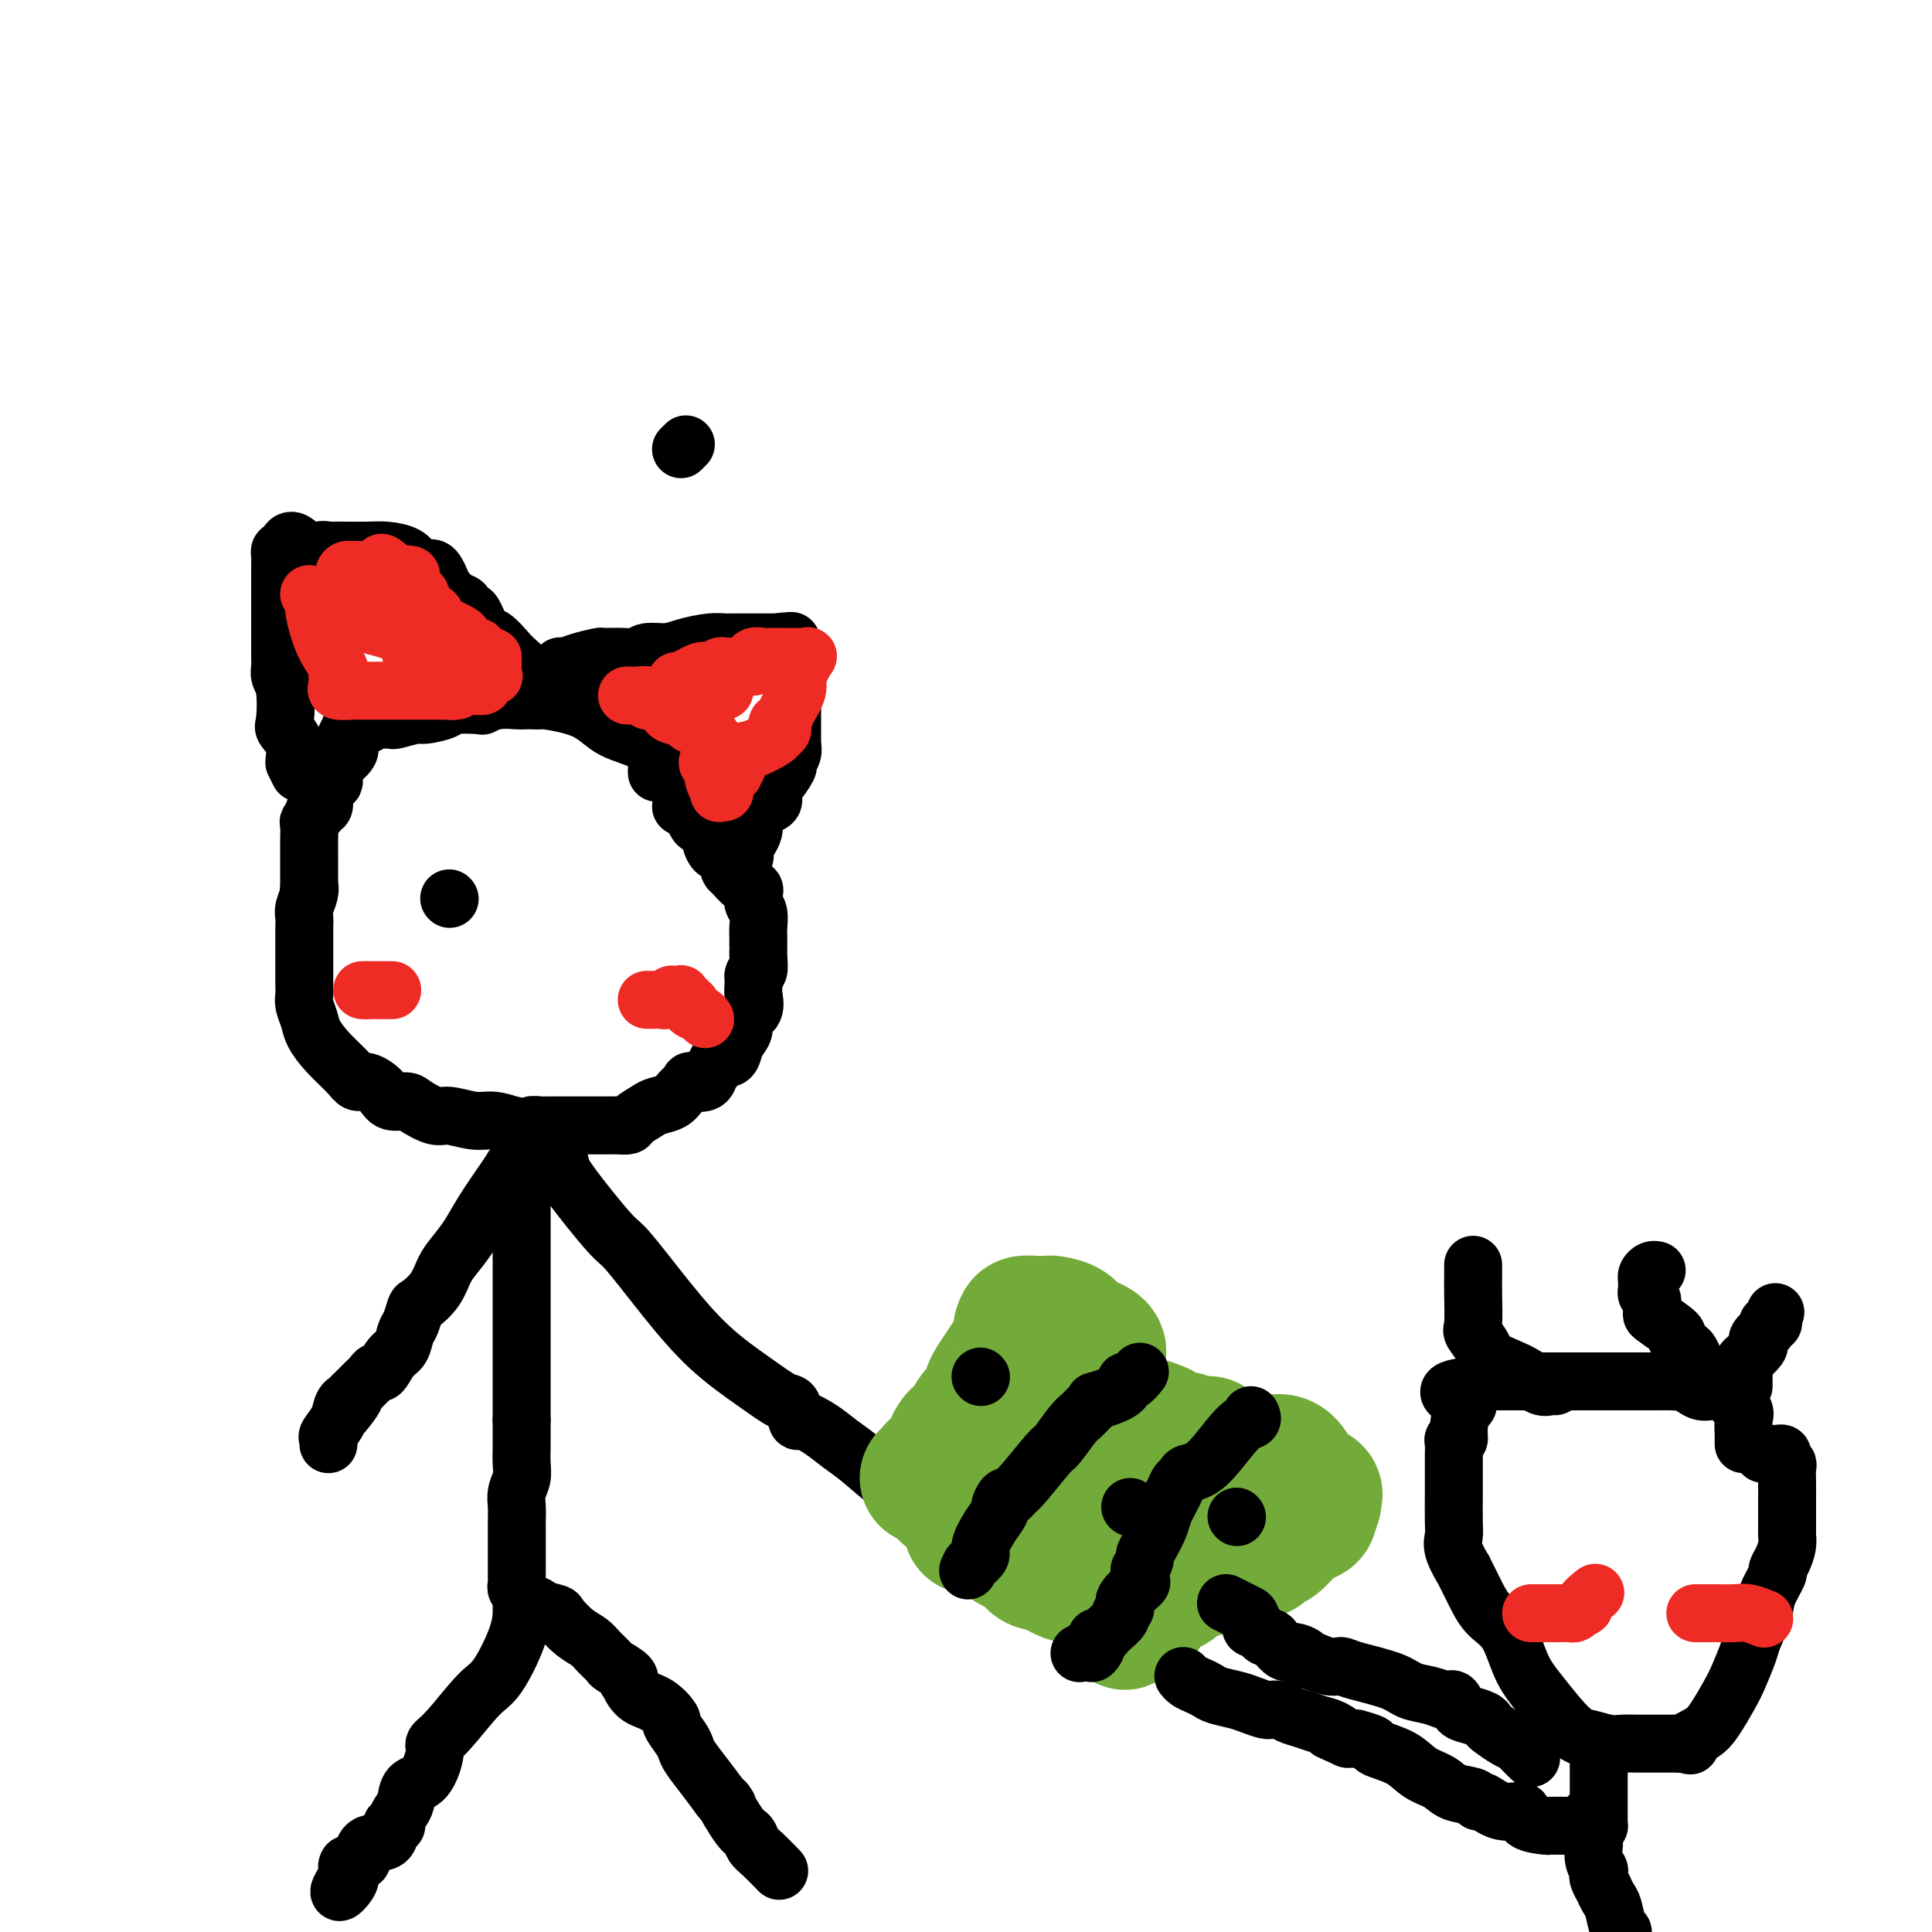 <svg viewBox='0 0 400 400' version='1.1' xmlns='http://www.w3.org/2000/svg' xmlns:xlink='http://www.w3.org/1999/xlink'><g fill='none' stroke='#000000' stroke-width='12' stroke-linecap='round' stroke-linejoin='round'><path d='M136,160c-0.012,-0.414 -0.025,-0.828 0,-1c0.025,-0.172 0.086,-0.102 0,-1c-0.086,-0.898 -0.319,-2.762 -2,-4c-1.681,-1.238 -4.811,-1.848 -7,-3c-2.189,-1.152 -3.437,-2.845 -6,-4c-2.563,-1.155 -6.442,-1.773 -8,-2c-1.558,-0.227 -0.793,-0.062 -1,0c-0.207,0.062 -1.384,0.020 -2,0c-0.616,-0.020 -0.672,-0.019 -1,0c-0.328,0.019 -0.929,0.057 -2,0c-1.071,-0.057 -2.613,-0.209 -4,0c-1.387,0.209 -2.620,0.778 -3,1c-0.380,0.222 0.095,0.097 -1,0c-1.095,-0.097 -3.758,-0.166 -5,0c-1.242,0.166 -1.063,0.566 -2,1c-0.937,0.434 -2.990,0.901 -4,1c-1.010,0.099 -0.977,-0.170 -2,0c-1.023,0.170 -3.103,0.780 -4,1c-0.897,0.220 -0.612,0.049 -1,0c-0.388,-0.049 -1.451,0.025 -2,0c-0.549,-0.025 -0.586,-0.150 -1,0c-0.414,0.150 -1.207,0.575 -2,1'/><path d='M76,150c-6.059,0.966 -2.707,0.881 -2,1c0.707,0.119 -1.233,0.441 -2,1c-0.767,0.559 -0.363,1.355 0,2c0.363,0.645 0.683,1.137 0,2c-0.683,0.863 -2.369,2.095 -3,3c-0.631,0.905 -0.208,1.484 0,2c0.208,0.516 0.200,0.969 0,1c-0.200,0.031 -0.594,-0.361 -1,0c-0.406,0.361 -0.826,1.474 -1,2c-0.174,0.526 -0.103,0.466 0,1c0.103,0.534 0.239,1.663 0,2c-0.239,0.337 -0.852,-0.116 -1,0c-0.148,0.116 0.171,0.803 0,1c-0.171,0.197 -0.830,-0.095 -1,0c-0.170,0.095 0.151,0.578 0,1c-0.151,0.422 -0.772,0.782 -1,1c-0.228,0.218 -0.061,0.293 0,1c0.061,0.707 0.016,2.045 0,3c-0.016,0.955 -0.004,1.527 0,2c0.004,0.473 0.001,0.849 0,2c-0.001,1.151 -0.000,3.079 0,4c0.000,0.921 0.000,0.835 0,1c-0.000,0.165 -0.000,0.583 0,1'/><path d='M64,184c-0.171,2.302 -0.098,0.557 0,0c0.098,-0.557 0.223,0.075 0,1c-0.223,0.925 -0.792,2.145 -1,3c-0.208,0.855 -0.056,1.346 0,2c0.056,0.654 0.015,1.469 0,2c-0.015,0.531 -0.004,0.776 0,1c0.004,0.224 0.001,0.427 0,1c-0.001,0.573 -0.000,1.516 0,2c0.000,0.484 0.000,0.510 0,1c-0.000,0.490 -0.000,1.444 0,2c0.000,0.556 0.000,0.716 0,1c-0.000,0.284 -0.001,0.694 0,1c0.001,0.306 0.004,0.508 0,1c-0.004,0.492 -0.013,1.275 0,2c0.013,0.725 0.050,1.393 0,2c-0.050,0.607 -0.186,1.153 0,2c0.186,0.847 0.693,1.997 1,3c0.307,1.003 0.413,1.861 1,3c0.587,1.139 1.656,2.559 3,4c1.344,1.441 2.964,2.901 4,4c1.036,1.099 1.489,1.835 2,2c0.511,0.165 1.079,-0.241 2,0c0.921,0.241 2.193,1.130 3,2c0.807,0.870 1.148,1.720 2,2c0.852,0.280 2.216,-0.012 3,0c0.784,0.012 0.989,0.328 2,1c1.011,0.672 2.829,1.699 4,2c1.171,0.301 1.695,-0.126 3,0c1.305,0.126 3.390,0.803 5,1c1.610,0.197 2.746,-0.087 4,0c1.254,0.087 2.627,0.543 4,1'/><path d='M106,233c4.665,0.774 3.826,0.207 4,0c0.174,-0.207 1.359,-0.056 2,0c0.641,0.056 0.738,0.015 1,0c0.262,-0.015 0.691,-0.004 1,0c0.309,0.004 0.499,0.001 1,0c0.501,-0.001 1.313,-0.000 2,0c0.687,0.000 1.249,0.001 2,0c0.751,-0.001 1.691,-0.002 3,0c1.309,0.002 2.988,0.008 4,0c1.012,-0.008 1.358,-0.030 2,0c0.642,0.030 1.579,0.111 2,0c0.421,-0.111 0.325,-0.413 1,-1c0.675,-0.587 2.123,-1.457 3,-2c0.877,-0.543 1.185,-0.759 2,-1c0.815,-0.241 2.138,-0.508 3,-1c0.862,-0.492 1.263,-1.211 2,-2c0.737,-0.789 1.808,-1.649 2,-2c0.192,-0.351 -0.497,-0.193 0,0c0.497,0.193 2.178,0.421 3,0c0.822,-0.421 0.784,-1.492 1,-2c0.216,-0.508 0.688,-0.454 1,-1c0.312,-0.546 0.466,-1.693 1,-2c0.534,-0.307 1.447,0.227 2,0c0.553,-0.227 0.744,-1.215 1,-2c0.256,-0.785 0.576,-1.369 1,-2c0.424,-0.631 0.951,-1.310 1,-2c0.049,-0.690 -0.379,-1.392 0,-2c0.379,-0.608 1.566,-1.122 2,-2c0.434,-0.878 0.117,-2.121 0,-3c-0.117,-0.879 -0.033,-1.394 0,-2c0.033,-0.606 0.017,-1.303 0,-2'/><path d='M156,202c0.227,-1.141 0.793,-0.494 1,-1c0.207,-0.506 0.055,-2.165 0,-3c-0.055,-0.835 -0.014,-0.846 0,-1c0.014,-0.154 0.000,-0.450 0,-1c-0.000,-0.550 0.014,-1.355 0,-2c-0.014,-0.645 -0.055,-1.129 0,-2c0.055,-0.871 0.205,-2.130 0,-3c-0.205,-0.870 -0.765,-1.350 -1,-2c-0.235,-0.650 -0.144,-1.470 0,-2c0.144,-0.530 0.340,-0.771 0,-1c-0.340,-0.229 -1.218,-0.447 -2,-1c-0.782,-0.553 -1.470,-1.441 -2,-2c-0.530,-0.559 -0.903,-0.787 -1,-1c-0.097,-0.213 0.081,-0.410 0,-1c-0.081,-0.590 -0.421,-1.573 -1,-2c-0.579,-0.427 -1.397,-0.297 -2,-1c-0.603,-0.703 -0.991,-2.238 -1,-3c-0.009,-0.762 0.362,-0.750 0,-1c-0.362,-0.250 -1.456,-0.760 -2,-1c-0.544,-0.240 -0.538,-0.209 -1,-1c-0.462,-0.791 -1.394,-2.405 -2,-3c-0.606,-0.595 -0.888,-0.170 -1,0c-0.112,0.170 -0.056,0.085 0,0'/><path d='M108,241c0.000,1.413 0.000,2.825 0,4c0.000,1.175 0.000,2.112 0,3c-0.000,0.888 0.000,1.728 0,2c0.000,0.272 0.000,-0.025 0,0c0.000,0.025 0.000,0.372 0,1c0.000,0.628 0.000,1.536 0,2c0.000,0.464 0.000,0.483 0,2c0.000,1.517 0.000,4.533 0,6c0.000,1.467 0.000,1.386 0,2c0.000,0.614 0.000,1.923 0,3c0.000,1.077 0.000,1.922 0,3c0.000,1.078 0.000,2.389 0,3c-0.000,0.611 -0.000,0.521 0,1c0.000,0.479 0.000,1.526 0,2c0.000,0.474 0.000,0.373 0,1c0.000,0.627 0.000,1.980 0,3c0.000,1.020 0.000,1.707 0,2c0.000,0.293 0.000,0.192 0,2c0.000,1.808 0.000,5.525 0,7c0.000,1.475 0.000,0.707 0,1c0.000,0.293 0.000,1.646 0,3'/><path d='M108,294c-0.000,8.622 -0.000,3.678 0,2c0.000,-1.678 0.001,-0.091 0,1c-0.001,1.091 -0.004,1.685 0,2c0.004,0.315 0.015,0.352 0,1c-0.015,0.648 -0.057,1.907 0,3c0.057,1.093 0.211,2.021 0,3c-0.211,0.979 -0.789,2.008 -1,3c-0.211,0.992 -0.057,1.946 0,3c0.057,1.054 0.015,2.208 0,3c-0.015,0.792 -0.004,1.220 0,2c0.004,0.780 0.001,1.911 0,3c-0.001,1.089 0.000,2.137 0,3c-0.000,0.863 -0.001,1.541 0,2c0.001,0.459 0.004,0.700 0,1c-0.004,0.300 -0.016,0.658 0,1c0.016,0.342 0.060,0.669 0,1c-0.060,0.331 -0.222,0.666 0,1c0.222,0.334 0.829,0.667 1,1c0.171,0.333 -0.094,0.667 0,1c0.094,0.333 0.547,0.667 1,1'/><path d='M109,332c0.307,6.120 0.574,2.420 1,1c0.426,-1.420 1.010,-0.560 2,0c0.990,0.560 2.386,0.821 3,1c0.614,0.179 0.445,0.275 1,1c0.555,0.725 1.834,2.077 3,3c1.166,0.923 2.219,1.416 3,2c0.781,0.584 1.292,1.257 2,2c0.708,0.743 1.614,1.555 2,2c0.386,0.445 0.251,0.522 1,1c0.749,0.478 2.381,1.359 3,2c0.619,0.641 0.227,1.044 0,1c-0.227,-0.044 -0.287,-0.536 0,0c0.287,0.536 0.921,2.101 2,3c1.079,0.899 2.604,1.133 4,2c1.396,0.867 2.663,2.366 3,3c0.337,0.634 -0.255,0.402 0,1c0.255,0.598 1.355,2.025 2,3c0.645,0.975 0.833,1.499 1,2c0.167,0.501 0.314,0.981 1,2c0.686,1.019 1.910,2.577 3,4c1.090,1.423 2.045,2.712 3,4'/><path d='M149,372c3.013,3.816 1.047,0.855 1,1c-0.047,0.145 1.827,3.395 3,5c1.173,1.605 1.646,1.565 2,2c0.354,0.435 0.590,1.343 1,2c0.410,0.657 0.995,1.061 2,2c1.005,0.939 2.430,2.411 3,3c0.570,0.589 0.285,0.294 0,0'/><path d='M108,332c-0.004,0.401 -0.007,0.802 0,1c0.007,0.198 0.025,0.192 0,1c-0.025,0.808 -0.091,2.430 -1,5c-0.909,2.570 -2.659,6.089 -4,8c-1.341,1.911 -2.273,2.214 -4,4c-1.727,1.786 -4.249,5.054 -6,7c-1.751,1.946 -2.731,2.570 -3,3c-0.269,0.430 0.174,0.667 0,2c-0.174,1.333 -0.965,3.761 -2,5c-1.035,1.239 -2.315,1.289 -3,2c-0.685,0.711 -0.776,2.082 -1,3c-0.224,0.918 -0.582,1.381 -1,2c-0.418,0.619 -0.897,1.392 -1,2c-0.103,0.608 0.169,1.050 0,1c-0.169,-0.050 -0.780,-0.592 -1,0c-0.220,0.592 -0.049,2.319 -1,3c-0.951,0.681 -3.026,0.315 -4,1c-0.974,0.685 -0.849,2.421 -1,3c-0.151,0.579 -0.579,0.002 -1,0c-0.421,-0.002 -0.835,0.571 -1,1c-0.165,0.429 -0.083,0.715 0,1'/><path d='M73,387c-4.868,7.033 -2.037,4.617 -1,3c1.037,-1.617 0.279,-2.435 0,-3c-0.279,-0.565 -0.080,-0.876 0,-1c0.080,-0.124 0.040,-0.062 0,0'/><path d='M116,241c0.011,0.617 0.022,1.233 2,4c1.978,2.767 5.924,7.684 8,10c2.076,2.316 2.282,2.029 4,4c1.718,1.971 4.946,6.199 8,10c3.054,3.801 5.932,7.174 9,10c3.068,2.826 6.325,5.106 9,7c2.675,1.894 4.767,3.402 6,4c1.233,0.598 1.607,0.285 2,1c0.393,0.715 0.805,2.457 1,3c0.195,0.543 0.174,-0.114 1,0c0.826,0.114 2.498,0.997 4,2c1.502,1.003 2.833,2.125 4,3c1.167,0.875 2.168,1.503 4,3c1.832,1.497 4.493,3.865 6,5c1.507,1.135 1.859,1.039 2,1c0.141,-0.039 0.070,-0.019 0,0'/><path d='M113,241c-0.479,-0.000 -0.958,-0.001 -1,0c-0.042,0.001 0.354,0.002 0,0c-0.354,-0.002 -1.458,-0.008 -2,0c-0.542,0.008 -0.522,0.031 -1,0c-0.478,-0.031 -1.454,-0.116 -2,0c-0.546,0.116 -0.664,0.433 -1,1c-0.336,0.567 -0.891,1.386 -2,3c-1.109,1.614 -2.771,4.024 -4,6c-1.229,1.976 -2.024,3.517 -3,5c-0.976,1.483 -2.131,2.906 -3,4c-0.869,1.094 -1.451,1.858 -2,3c-0.549,1.142 -1.064,2.661 -2,4c-0.936,1.339 -2.291,2.498 -3,3c-0.709,0.502 -0.770,0.345 -1,1c-0.230,0.655 -0.629,2.120 -1,3c-0.371,0.880 -0.715,1.173 -1,2c-0.285,0.827 -0.510,2.186 -1,3c-0.490,0.814 -1.243,1.082 -2,2c-0.757,0.918 -1.516,2.487 -2,3c-0.484,0.513 -0.693,-0.031 -1,0c-0.307,0.031 -0.711,0.637 -1,1c-0.289,0.363 -0.462,0.482 -1,1c-0.538,0.518 -1.439,1.434 -2,2c-0.561,0.566 -0.780,0.783 -1,1'/><path d='M73,289c-5.195,7.650 -1.184,2.776 0,1c1.184,-1.776 -0.461,-0.455 -1,0c-0.539,0.455 0.027,0.044 0,0c-0.027,-0.044 -0.648,0.279 -1,1c-0.352,0.721 -0.434,1.840 -1,3c-0.566,1.160 -1.616,2.363 -2,3c-0.384,0.637 -0.103,0.710 0,1c0.103,0.290 0.030,0.797 0,1c-0.030,0.203 -0.015,0.101 0,0'/></g>
<g fill='none' stroke='#73AB3A' stroke-width='28' stroke-linecap='round' stroke-linejoin='round'><path d='M196,309c0.770,-0.415 1.540,-0.829 2,-1c0.460,-0.171 0.610,-0.098 1,0c0.390,0.098 1.022,0.221 2,0c0.978,-0.221 2.304,-0.784 3,-1c0.696,-0.216 0.764,-0.083 1,0c0.236,0.083 0.640,0.117 1,0c0.360,-0.117 0.676,-0.386 1,-1c0.324,-0.614 0.655,-1.574 1,-2c0.345,-0.426 0.704,-0.320 1,-1c0.296,-0.680 0.528,-2.148 1,-3c0.472,-0.852 1.183,-1.088 2,-2c0.817,-0.912 1.739,-2.500 2,-3c0.261,-0.500 -0.140,0.088 0,-1c0.140,-1.088 0.821,-3.852 1,-5c0.179,-1.148 -0.145,-0.679 0,-1c0.145,-0.321 0.757,-1.431 1,-2c0.243,-0.569 0.117,-0.596 0,-1c-0.117,-0.404 -0.224,-1.186 0,-2c0.224,-0.814 0.778,-1.661 1,-2c0.222,-0.339 0.111,-0.169 0,0'/><path d='M201,316c0.198,0.000 0.396,0.000 1,0c0.604,-0.000 1.615,-0.000 3,0c1.385,0.000 3.146,0.000 4,0c0.854,-0.000 0.802,-0.000 1,0c0.198,0.000 0.646,0.000 1,0c0.354,-0.000 0.614,-0.000 1,0c0.386,0.000 0.896,0.000 1,0c0.104,-0.000 -0.200,-0.000 1,0c1.200,0.000 3.905,0.000 5,0c1.095,-0.000 0.580,-0.000 1,0c0.420,0.000 1.773,0.001 3,0c1.227,-0.001 2.326,-0.005 3,0c0.674,0.005 0.923,0.018 1,0c0.077,-0.018 -0.018,-0.067 0,0c0.018,0.067 0.149,0.249 1,0c0.851,-0.249 2.420,-0.928 3,-1c0.580,-0.072 0.169,0.462 1,0c0.831,-0.462 2.905,-1.919 4,-3c1.095,-1.081 1.211,-1.785 2,-2c0.789,-0.215 2.251,0.057 3,0c0.749,-0.057 0.785,-0.445 1,-1c0.215,-0.555 0.607,-1.278 1,-2'/><path d='M243,307c2.261,-1.586 1.913,-1.552 2,-2c0.087,-0.448 0.610,-1.377 1,-2c0.390,-0.623 0.648,-0.941 1,-1c0.352,-0.059 0.799,0.142 1,0c0.201,-0.142 0.157,-0.626 0,-1c-0.157,-0.374 -0.427,-0.639 0,-1c0.427,-0.361 1.551,-0.817 2,-1c0.449,-0.183 0.225,-0.091 0,0'/><path d='M245,298c0.173,-0.024 0.345,-0.048 0,0c-0.345,0.048 -1.208,0.167 -2,0c-0.792,-0.167 -1.512,-0.619 -2,-1c-0.488,-0.381 -0.744,-0.690 -1,-1'/><path d='M240,296c-1.393,-0.567 -2.375,-0.986 -3,-1c-0.625,-0.014 -0.893,0.377 -1,1c-0.107,0.623 -0.052,1.477 0,2c0.052,0.523 0.101,0.713 0,1c-0.101,0.287 -0.353,0.669 -1,1c-0.647,0.331 -1.688,0.609 -2,1c-0.312,0.391 0.104,0.895 0,1c-0.104,0.105 -0.729,-0.188 -1,0c-0.271,0.188 -0.188,0.858 0,1c0.188,0.142 0.482,-0.245 0,0c-0.482,0.245 -1.741,1.123 -3,2'/><path d='M229,305c-1.812,1.935 -2.342,1.773 -3,2c-0.658,0.227 -1.444,0.844 -2,1c-0.556,0.156 -0.880,-0.150 -1,0c-0.120,0.150 -0.034,0.757 0,1c0.034,0.243 0.017,0.121 0,0'/><path d='M227,281c0.415,-0.671 0.830,-1.343 0,-2c-0.830,-0.657 -2.903,-1.300 -4,-2c-1.097,-0.700 -1.216,-1.455 -2,-2c-0.784,-0.545 -2.232,-0.878 -3,-1c-0.768,-0.122 -0.854,-0.033 -1,0c-0.146,0.033 -0.351,0.012 -1,0c-0.649,-0.012 -1.741,-0.013 -2,0c-0.259,0.013 0.315,0.042 0,0c-0.315,-0.042 -1.519,-0.155 -2,0c-0.481,0.155 -0.241,0.577 0,1'/><path d='M212,275c-1.341,0.051 -0.194,0.177 0,1c0.194,0.823 -0.564,2.343 -1,3c-0.436,0.657 -0.548,0.453 -1,1c-0.452,0.547 -1.243,1.847 -2,3c-0.757,1.153 -1.482,2.161 -2,3c-0.518,0.839 -0.831,1.509 -1,2c-0.169,0.491 -0.196,0.804 0,1c0.196,0.196 0.614,0.276 0,1c-0.614,0.724 -2.259,2.094 -3,3c-0.741,0.906 -0.579,1.350 -1,2c-0.421,0.650 -1.426,1.508 -2,2c-0.574,0.492 -0.717,0.618 -1,1c-0.283,0.382 -0.707,1.020 -1,2c-0.293,0.980 -0.457,2.301 -1,3c-0.543,0.699 -1.465,0.775 -2,1c-0.535,0.225 -0.682,0.599 -1,1c-0.318,0.401 -0.805,0.829 -1,1c-0.195,0.171 -0.097,0.086 0,0'/><path d='M261,303c0.919,-0.029 1.837,-0.057 2,0c0.163,0.057 -0.430,0.200 0,0c0.430,-0.200 1.881,-0.744 3,0c1.119,0.744 1.905,2.777 3,4c1.095,1.223 2.500,1.637 3,2c0.500,0.363 0.096,0.675 0,1c-0.096,0.325 0.115,0.664 0,1c-0.115,0.336 -0.558,0.668 -1,1'/><path d='M271,312c0.688,1.770 -0.091,1.694 -1,2c-0.909,0.306 -1.946,0.995 -3,2c-1.054,1.005 -2.125,2.326 -3,3c-0.875,0.674 -1.554,0.702 -2,1c-0.446,0.298 -0.657,0.867 -1,1c-0.343,0.133 -0.816,-0.171 -2,0c-1.184,0.171 -3.077,0.815 -4,1c-0.923,0.185 -0.876,-0.090 -1,0c-0.124,0.090 -0.418,0.546 -1,1c-0.582,0.454 -1.451,0.905 -2,1c-0.549,0.095 -0.777,-0.168 -1,0c-0.223,0.168 -0.441,0.766 -1,1c-0.559,0.234 -1.458,0.104 -2,0c-0.542,-0.104 -0.726,-0.182 -1,0c-0.274,0.182 -0.637,0.622 -1,1c-0.363,0.378 -0.727,0.693 -1,1c-0.273,0.307 -0.454,0.607 -1,1c-0.546,0.393 -1.457,0.879 -2,1c-0.543,0.121 -0.719,-0.122 -1,0c-0.281,0.122 -0.667,0.611 -1,1c-0.333,0.389 -0.611,0.679 -1,1c-0.389,0.321 -0.888,0.674 -1,1c-0.112,0.326 0.162,0.626 0,1c-0.162,0.374 -0.761,0.821 -1,1c-0.239,0.179 -0.120,0.089 0,0'/><path d='M236,334c-5.606,3.494 -2.121,1.230 -1,0c1.121,-1.230 -0.120,-1.426 -1,-2c-0.880,-0.574 -1.397,-1.527 -2,-2c-0.603,-0.473 -1.291,-0.465 -2,-1c-0.709,-0.535 -1.437,-1.611 -2,-2c-0.563,-0.389 -0.959,-0.090 -1,0c-0.041,0.090 0.273,-0.029 0,0c-0.273,0.029 -1.132,0.205 -2,0c-0.868,-0.205 -1.743,-0.791 -2,-1c-0.257,-0.209 0.104,-0.041 0,0c-0.104,0.041 -0.674,-0.045 -1,0c-0.326,0.045 -0.410,0.222 -1,0c-0.590,-0.222 -1.686,-0.842 -2,-1c-0.314,-0.158 0.155,0.145 0,0c-0.155,-0.145 -0.934,-0.738 -2,-1c-1.066,-0.262 -2.420,-0.194 -3,-1c-0.580,-0.806 -0.387,-2.486 -1,-3c-0.613,-0.514 -2.032,0.139 -3,0c-0.968,-0.139 -1.484,-1.069 -2,-2'/><path d='M208,318c-4.845,-2.896 -2.959,-2.135 -3,-2c-0.041,0.135 -2.011,-0.356 -3,-1c-0.989,-0.644 -0.997,-1.443 -1,-2c-0.003,-0.557 -0.001,-0.874 0,-1c0.001,-0.126 0.000,-0.063 0,0'/></g>
<g fill='none' stroke='#000000' stroke-width='12' stroke-linecap='round' stroke-linejoin='round'><path d='M236,284c-0.721,0.889 -1.443,1.779 -2,2c-0.557,0.221 -0.950,-0.226 -1,0c-0.050,0.226 0.243,1.125 -1,2c-1.243,0.875 -4.022,1.727 -5,2c-0.978,0.273 -0.153,-0.031 0,0c0.153,0.031 -0.365,0.399 -1,1c-0.635,0.601 -1.389,1.436 -2,2c-0.611,0.564 -1.081,0.858 -2,2c-0.919,1.142 -2.288,3.133 -3,4c-0.712,0.867 -0.768,0.609 -2,2c-1.232,1.391 -3.641,4.432 -5,6c-1.359,1.568 -1.669,1.662 -2,2c-0.331,0.338 -0.683,0.921 -1,1c-0.317,0.079 -0.601,-0.347 -1,0c-0.399,0.347 -0.915,1.468 -1,2c-0.085,0.532 0.259,0.474 0,1c-0.259,0.526 -1.121,1.636 -2,3c-0.879,1.364 -1.775,2.983 -2,4c-0.225,1.017 0.221,1.434 0,2c-0.221,0.566 -1.111,1.283 -2,2'/><path d='M201,324c-1.000,2.000 -0.500,1.000 0,0'/><path d='M259,293c0.189,0.394 0.377,0.788 0,1c-0.377,0.212 -1.320,0.242 -3,2c-1.680,1.758 -4.098,5.246 -6,7c-1.902,1.754 -3.287,1.775 -4,2c-0.713,0.225 -0.753,0.653 -1,1c-0.247,0.347 -0.699,0.614 -1,1c-0.301,0.386 -0.449,0.891 -1,2c-0.551,1.109 -1.506,2.820 -2,4c-0.494,1.180 -0.529,1.827 -1,3c-0.471,1.173 -1.380,2.873 -2,4c-0.620,1.127 -0.952,1.682 -1,2c-0.048,0.318 0.186,0.398 0,1c-0.186,0.602 -0.794,1.726 -1,2c-0.206,0.274 -0.012,-0.302 0,0c0.012,0.302 -0.159,1.482 0,2c0.159,0.518 0.647,0.375 0,1c-0.647,0.625 -2.429,2.016 -3,3c-0.571,0.984 0.068,1.559 0,2c-0.068,0.441 -0.844,0.749 -1,1c-0.156,0.251 0.309,0.446 0,1c-0.309,0.554 -1.392,1.468 -2,2c-0.608,0.532 -0.741,0.682 -1,1c-0.259,0.318 -0.646,0.805 -1,1c-0.354,0.195 -0.677,0.097 -1,0'/><path d='M227,339c-2.452,5.345 -0.083,2.708 0,2c0.083,-0.708 -2.119,0.512 -3,1c-0.881,0.488 -0.440,0.244 0,0'/><path d='M203,285c0.000,0.000 0.100,0.100 0.1,0.1'/><path d='M234,312c0.000,0.000 0.100,0.100 0.1,0.1'/><path d='M256,314c0.000,0.000 0.100,0.100 0.1,0.1'/><path d='M361,299c-0.004,-0.388 -0.008,-0.776 0,-1c0.008,-0.224 0.029,-0.283 0,-1c-0.029,-0.717 -0.108,-2.091 0,-3c0.108,-0.909 0.402,-1.352 0,-2c-0.402,-0.648 -1.502,-1.502 -2,-2c-0.498,-0.498 -0.395,-0.641 -1,-1c-0.605,-0.359 -1.918,-0.933 -3,-1c-1.082,-0.067 -1.932,0.374 -3,0c-1.068,-0.374 -2.355,-1.564 -3,-2c-0.645,-0.436 -0.647,-0.117 -1,0c-0.353,0.117 -1.058,0.031 -2,0c-0.942,-0.031 -2.120,-0.008 -3,0c-0.880,0.008 -1.463,0.002 -3,0c-1.537,-0.002 -4.029,-0.001 -5,0c-0.971,0.001 -0.422,0.000 -1,0c-0.578,-0.000 -2.282,-0.000 -3,0c-0.718,0.000 -0.448,0.000 -1,0c-0.552,-0.000 -1.926,-0.000 -3,0c-1.074,0.000 -1.848,0.000 -3,0c-1.152,-0.000 -2.681,-0.000 -4,0c-1.319,0.000 -2.426,0.000 -3,0c-0.574,-0.000 -0.615,-0.001 -1,0c-0.385,0.001 -1.114,0.003 -3,0c-1.886,-0.003 -4.928,-0.011 -6,0c-1.072,0.011 -0.173,0.041 0,0c0.173,-0.041 -0.379,-0.155 -1,0c-0.621,0.155 -1.310,0.577 -2,1'/><path d='M304,287c-7.205,0.769 -2.719,2.191 -1,3c1.719,0.809 0.671,1.003 0,2c-0.671,0.997 -0.964,2.795 -1,4c-0.036,1.205 0.187,1.816 0,2c-0.187,0.184 -0.782,-0.060 -1,0c-0.218,0.060 -0.058,0.425 0,1c0.058,0.575 0.015,1.361 0,2c-0.015,0.639 -0.004,1.129 0,2c0.004,0.871 -0.001,2.121 0,3c0.001,0.879 0.008,1.386 0,3c-0.008,1.614 -0.032,4.335 0,6c0.032,1.665 0.119,2.275 0,3c-0.119,0.725 -0.444,1.566 0,3c0.444,1.434 1.659,3.461 2,4c0.341,0.539 -0.191,-0.412 0,0c0.191,0.412 1.105,2.185 2,4c0.895,1.815 1.772,3.670 3,5c1.228,1.330 2.806,2.135 4,4c1.194,1.865 2.003,4.791 3,7c0.997,2.209 2.181,3.702 4,6c1.819,2.298 4.274,5.400 6,7c1.726,1.600 2.723,1.697 4,2c1.277,0.303 2.833,0.813 4,1c1.167,0.187 1.946,0.050 3,0c1.054,-0.050 2.383,-0.013 3,0c0.617,0.013 0.522,0.004 1,0c0.478,-0.004 1.530,-0.001 3,0c1.470,0.001 3.357,0.000 4,0c0.643,-0.000 0.041,-0.000 0,0c-0.041,0.000 0.480,0.000 1,0'/><path d='M348,361c3.640,0.555 1.240,0.443 1,0c-0.240,-0.443 1.680,-1.218 3,-2c1.320,-0.782 2.040,-1.572 3,-3c0.960,-1.428 2.159,-3.495 3,-5c0.841,-1.505 1.323,-2.449 2,-4c0.677,-1.551 1.548,-3.708 2,-5c0.452,-1.292 0.484,-1.718 1,-3c0.516,-1.282 1.514,-3.420 2,-5c0.486,-1.580 0.460,-2.601 1,-4c0.540,-1.399 1.647,-3.177 2,-4c0.353,-0.823 -0.049,-0.690 0,-1c0.049,-0.310 0.549,-1.062 1,-2c0.451,-0.938 0.853,-2.060 1,-3c0.147,-0.940 0.040,-1.696 0,-2c-0.040,-0.304 -0.011,-0.155 0,-1c0.011,-0.845 0.004,-2.685 0,-4c-0.004,-1.315 -0.005,-2.106 0,-3c0.005,-0.894 0.016,-1.889 0,-3c-0.016,-1.111 -0.060,-2.336 0,-3c0.060,-0.664 0.223,-0.766 0,-1c-0.223,-0.234 -0.833,-0.599 -1,-1c-0.167,-0.401 0.109,-0.840 0,-1c-0.109,-0.160 -0.604,-0.043 -1,0c-0.396,0.043 -0.694,0.012 -1,0c-0.306,-0.012 -0.621,-0.003 -1,0c-0.379,0.003 -0.823,0.001 -1,0c-0.177,-0.001 -0.089,-0.000 0,0'/><path d='M317,364c-0.770,-0.748 -1.541,-1.496 -2,-2c-0.459,-0.504 -0.608,-0.765 -1,-1c-0.392,-0.235 -1.029,-0.445 -2,-1c-0.971,-0.555 -2.277,-1.457 -3,-2c-0.723,-0.543 -0.862,-0.727 -1,-1c-0.138,-0.273 -0.275,-0.634 -1,-1c-0.725,-0.366 -2.038,-0.738 -3,-1c-0.962,-0.262 -1.572,-0.413 -2,-1c-0.428,-0.587 -0.674,-1.610 -1,-2c-0.326,-0.390 -0.733,-0.149 -1,0c-0.267,0.149 -0.392,0.205 -1,0c-0.608,-0.205 -1.697,-0.672 -3,-1c-1.303,-0.328 -2.821,-0.519 -4,-1c-1.179,-0.481 -2.020,-1.252 -4,-2c-1.980,-0.748 -5.100,-1.471 -7,-2c-1.900,-0.529 -2.582,-0.863 -3,-1c-0.418,-0.137 -0.574,-0.075 -1,0c-0.426,0.075 -1.122,0.164 -2,0c-0.878,-0.164 -1.939,-0.582 -3,-1'/><path d='M272,344c-4.843,-1.396 -2.449,-0.886 -2,-1c0.449,-0.114 -1.045,-0.853 -2,-1c-0.955,-0.147 -1.369,0.298 -2,0c-0.631,-0.298 -1.478,-1.338 -2,-2c-0.522,-0.662 -0.718,-0.946 -1,-1c-0.282,-0.054 -0.649,0.122 -1,0c-0.351,-0.122 -0.685,-0.544 -1,-1c-0.315,-0.456 -0.612,-0.948 -1,-1c-0.388,-0.052 -0.868,0.336 -1,0c-0.132,-0.336 0.083,-1.397 0,-2c-0.083,-0.603 -0.466,-0.749 -1,-1c-0.534,-0.251 -1.221,-0.606 -2,-1c-0.779,-0.394 -1.651,-0.827 -2,-1c-0.349,-0.173 -0.174,-0.087 0,0'/><path d='M331,364c0.000,-0.202 0.000,-0.404 0,0c-0.000,0.404 -0.000,1.414 0,2c0.000,0.586 0.000,0.749 0,1c-0.000,0.251 -0.000,0.591 0,1c0.000,0.409 0.000,0.888 0,1c-0.000,0.112 -0.000,-0.143 0,0c0.000,0.143 0.000,0.682 0,1c-0.000,0.318 -0.000,0.413 0,1c0.000,0.587 0.000,1.666 0,2c-0.000,0.334 -0.000,-0.079 0,0c0.000,0.079 0.001,0.648 0,1c-0.001,0.352 -0.003,0.487 0,1c0.003,0.513 0.011,1.406 0,2c-0.011,0.594 -0.041,0.891 0,1c0.041,0.109 0.155,0.031 0,0c-0.155,-0.031 -0.577,-0.016 -1,0'/><path d='M330,378c-0.349,2.166 -0.721,0.580 -1,0c-0.279,-0.580 -0.464,-0.156 -1,0c-0.536,0.156 -1.422,0.042 -2,0c-0.578,-0.042 -0.849,-0.013 -1,0c-0.151,0.013 -0.181,0.009 -1,0c-0.819,-0.009 -2.427,-0.025 -3,0c-0.573,0.025 -0.111,0.090 -1,0c-0.889,-0.090 -3.128,-0.335 -4,-1c-0.872,-0.665 -0.378,-1.751 -1,-2c-0.622,-0.249 -2.362,0.337 -4,0c-1.638,-0.337 -3.175,-1.599 -4,-2c-0.825,-0.401 -0.937,0.059 -1,0c-0.063,-0.059 -0.076,-0.638 -1,-1c-0.924,-0.362 -2.760,-0.506 -4,-1c-1.240,-0.494 -1.884,-1.336 -3,-2c-1.116,-0.664 -2.703,-1.148 -4,-2c-1.297,-0.852 -2.305,-2.071 -4,-3c-1.695,-0.929 -4.079,-1.570 -5,-2c-0.921,-0.430 -0.379,-0.651 -1,-1c-0.621,-0.349 -2.403,-0.825 -3,-1c-0.597,-0.175 -0.007,-0.047 0,0c0.007,0.047 -0.569,0.013 -1,0c-0.431,-0.013 -0.715,-0.007 -1,0'/><path d='M279,360c-6.155,-2.808 -3.042,-1.330 -2,-1c1.042,0.330 0.015,-0.490 -1,-1c-1.015,-0.510 -2.017,-0.711 -3,-1c-0.983,-0.289 -1.948,-0.666 -3,-1c-1.052,-0.334 -2.192,-0.625 -3,-1c-0.808,-0.375 -1.283,-0.836 -2,-1c-0.717,-0.164 -1.674,-0.033 -2,0c-0.326,0.033 -0.020,-0.033 0,0c0.020,0.033 -0.246,0.163 -1,0c-0.754,-0.163 -1.998,-0.621 -3,-1c-1.002,-0.379 -1.764,-0.679 -3,-1c-1.236,-0.321 -2.948,-0.664 -4,-1c-1.052,-0.336 -1.445,-0.665 -2,-1c-0.555,-0.335 -1.272,-0.678 -2,-1c-0.728,-0.322 -1.465,-0.625 -2,-1c-0.535,-0.375 -0.867,-0.821 -1,-1c-0.133,-0.179 -0.066,-0.089 0,0'/><path d='M329,376c0.425,0.372 0.850,0.744 1,2c0.150,1.256 0.027,3.398 0,4c-0.027,0.602 0.044,-0.334 0,0c-0.044,0.334 -0.204,1.940 0,3c0.204,1.060 0.772,1.575 1,2c0.228,0.425 0.117,0.762 0,1c-0.117,0.238 -0.239,0.379 0,1c0.239,0.621 0.837,1.721 1,2c0.163,0.279 -0.111,-0.265 0,0c0.111,0.265 0.607,1.339 1,2c0.393,0.661 0.683,0.909 1,2c0.317,1.091 0.662,3.026 1,4c0.338,0.974 0.669,0.987 1,1'/><path d='M142,92c-0.417,0.417 -0.833,0.833 -1,1c-0.167,0.167 -0.083,0.083 0,0'/><path d='M62,160c-0.427,-0.857 -0.854,-1.715 -1,-2c-0.146,-0.285 -0.011,0.002 0,0c0.011,-0.002 -0.101,-0.294 0,-1c0.101,-0.706 0.416,-1.827 0,-3c-0.416,-1.173 -1.561,-2.397 -2,-3c-0.439,-0.603 -0.170,-0.584 0,-2c0.170,-1.416 0.242,-4.267 0,-6c-0.242,-1.733 -0.797,-2.347 -1,-3c-0.203,-0.653 -0.054,-1.346 0,-2c0.054,-0.654 0.015,-1.269 0,-2c-0.015,-0.731 -0.004,-1.578 0,-2c0.004,-0.422 0.001,-0.420 0,-1c-0.001,-0.580 -0.000,-1.741 0,-2c0.000,-0.259 0.000,0.383 0,0c-0.000,-0.383 -0.000,-1.793 0,-3c0.000,-1.207 0.000,-2.211 0,-3c-0.000,-0.789 -0.000,-1.363 0,-2c0.000,-0.637 0.000,-1.336 0,-2c-0.000,-0.664 -0.001,-1.292 0,-2c0.001,-0.708 0.003,-1.496 0,-2c-0.003,-0.504 -0.011,-0.723 0,-1c0.011,-0.277 0.041,-0.613 0,-1c-0.041,-0.387 -0.155,-0.825 0,-1c0.155,-0.175 0.577,-0.088 1,0'/><path d='M59,114c0.911,-4.022 2.687,-1.078 4,0c1.313,1.078 2.163,0.289 3,0c0.837,-0.289 1.662,-0.077 2,0c0.338,0.077 0.189,0.020 1,0c0.811,-0.020 2.581,-0.003 3,0c0.419,0.003 -0.512,-0.007 0,0c0.512,0.007 2.469,0.031 4,0c1.531,-0.031 2.637,-0.117 4,0c1.363,0.117 2.985,0.438 4,1c1.015,0.562 1.424,1.365 2,2c0.576,0.635 1.319,1.101 2,1c0.681,-0.101 1.301,-0.770 2,0c0.699,0.770 1.479,2.979 2,4c0.521,1.021 0.784,0.853 1,1c0.216,0.147 0.386,0.610 1,1c0.614,0.390 1.673,0.708 2,1c0.327,0.292 -0.079,0.559 0,1c0.079,0.441 0.644,1.056 1,1c0.356,-0.056 0.503,-0.784 1,0c0.497,0.784 1.342,3.078 2,4c0.658,0.922 1.128,0.470 2,1c0.872,0.530 2.146,2.041 3,3c0.854,0.959 1.290,1.368 2,2c0.710,0.632 1.696,1.489 2,2c0.304,0.511 -0.072,0.676 0,1c0.072,0.324 0.592,0.807 1,1c0.408,0.193 0.704,0.097 1,0'/><path d='M111,141c3.518,3.375 1.811,0.313 2,-1c0.189,-1.313 2.272,-0.877 3,-1c0.728,-0.123 0.101,-0.803 0,-1c-0.101,-0.197 0.325,0.091 1,0c0.675,-0.091 1.599,-0.559 3,-1c1.401,-0.441 3.280,-0.854 4,-1c0.720,-0.146 0.282,-0.024 1,0c0.718,0.024 2.592,-0.049 4,0c1.408,0.049 2.351,0.220 3,0c0.649,-0.220 1.004,-0.829 2,-1c0.996,-0.171 2.634,0.098 4,0c1.366,-0.098 2.459,-0.562 4,-1c1.541,-0.438 3.528,-0.849 5,-1c1.472,-0.151 2.428,-0.040 3,0c0.572,0.040 0.759,0.011 1,0c0.241,-0.011 0.537,-0.003 1,0c0.463,0.003 1.094,0.001 2,0c0.906,-0.001 2.088,-0.000 3,0c0.912,0.000 1.553,0.000 2,0c0.447,-0.000 0.699,-0.000 1,0c0.301,0.000 0.650,0.000 1,0'/><path d='M161,133c5.660,-0.508 1.310,-0.279 0,0c-1.310,0.279 0.419,0.609 1,1c0.581,0.391 0.012,0.843 0,1c-0.012,0.157 0.533,0.017 1,1c0.467,0.983 0.857,3.088 1,5c0.143,1.912 0.038,3.630 0,4c-0.038,0.370 -0.010,-0.609 0,0c0.010,0.609 0.002,2.807 0,4c-0.002,1.193 0.001,1.383 0,2c-0.001,0.617 -0.004,1.661 0,2c0.004,0.339 0.017,-0.028 0,0c-0.017,0.028 -0.065,0.450 0,1c0.065,0.550 0.243,1.228 0,2c-0.243,0.772 -0.907,1.638 -1,2c-0.093,0.362 0.383,0.219 0,1c-0.383,0.781 -1.626,2.486 -2,3c-0.374,0.514 0.121,-0.161 0,0c-0.121,0.161 -0.859,1.160 -1,2c-0.141,0.840 0.316,1.521 0,2c-0.316,0.479 -1.405,0.755 -2,1c-0.595,0.245 -0.694,0.460 -1,1c-0.306,0.540 -0.817,1.405 -1,2c-0.183,0.595 -0.039,0.919 0,1c0.039,0.081 -0.028,-0.080 0,0c0.028,0.080 0.152,0.403 0,1c-0.152,0.597 -0.579,1.468 -1,2c-0.421,0.532 -0.834,0.723 -1,1c-0.166,0.277 -0.083,0.638 0,1'/><path d='M154,176c-1.548,3.262 -0.417,1.417 0,1c0.417,-0.417 0.119,0.595 0,1c-0.119,0.405 -0.060,0.202 0,0'/><path d='M322,287c-0.263,-0.048 -0.526,-0.096 -1,0c-0.474,0.096 -1.158,0.336 -2,0c-0.842,-0.336 -1.841,-1.250 -3,-2c-1.159,-0.750 -2.479,-1.338 -4,-2c-1.521,-0.662 -3.245,-1.398 -4,-2c-0.755,-0.602 -0.542,-1.071 -1,-2c-0.458,-0.929 -1.587,-2.319 -2,-3c-0.413,-0.681 -0.111,-0.652 0,-2c0.111,-1.348 0.030,-4.073 0,-6c-0.030,-1.927 -0.008,-3.057 0,-4c0.008,-0.943 0.002,-1.698 0,-2c-0.002,-0.302 -0.001,-0.151 0,0'/><path d='M351,282c-0.378,-0.791 -0.756,-1.581 -1,-2c-0.244,-0.419 -0.352,-0.465 -1,-1c-0.648,-0.535 -1.834,-1.558 -2,-2c-0.166,-0.442 0.687,-0.304 0,-1c-0.687,-0.696 -2.915,-2.228 -4,-3c-1.085,-0.772 -1.027,-0.784 -1,-1c0.027,-0.216 0.021,-0.635 0,-1c-0.021,-0.365 -0.058,-0.675 0,-1c0.058,-0.325 0.212,-0.664 0,-1c-0.212,-0.336 -0.790,-0.667 -1,-1c-0.210,-0.333 -0.054,-0.667 0,-1c0.054,-0.333 0.004,-0.664 0,-1c-0.004,-0.336 0.038,-0.679 0,-1c-0.038,-0.321 -0.154,-0.622 0,-1c0.154,-0.378 0.580,-0.832 1,-1c0.420,-0.168 0.834,-0.048 1,0c0.166,0.048 0.083,0.024 0,0'/><path d='M361,287c0.001,-0.220 0.002,-0.439 0,-1c-0.002,-0.561 -0.007,-1.463 0,-2c0.007,-0.537 0.027,-0.707 0,-1c-0.027,-0.293 -0.099,-0.708 0,-1c0.099,-0.292 0.370,-0.460 1,-1c0.630,-0.540 1.619,-1.451 2,-2c0.381,-0.549 0.154,-0.735 0,-1c-0.154,-0.265 -0.233,-0.610 0,-1c0.233,-0.390 0.779,-0.827 1,-1c0.221,-0.173 0.115,-0.084 0,0c-0.115,0.084 -0.241,0.163 0,0c0.241,-0.163 0.848,-0.570 1,-1c0.152,-0.430 -0.151,-0.885 0,-1c0.151,-0.115 0.758,0.110 1,0c0.242,-0.110 0.121,-0.555 0,-1'/><path d='M367,273c1.000,-2.333 0.500,-1.167 0,0'/></g>
<g fill='none' stroke='#EE2B24' stroke-width='12' stroke-linecap='round' stroke-linejoin='round'><path d='M64,123c0.459,0.370 0.918,0.739 1,1c0.082,0.261 -0.213,0.412 0,2c0.213,1.588 0.933,4.611 2,7c1.067,2.389 2.479,4.143 3,5c0.521,0.857 0.149,0.816 0,1c-0.149,0.184 -0.074,0.592 0,1'/><path d='M70,140c0.932,2.581 0.261,0.534 0,0c-0.261,-0.534 -0.111,0.445 0,1c0.111,0.555 0.184,0.685 0,1c-0.184,0.315 -0.624,0.817 0,1c0.624,0.183 2.313,0.049 3,0c0.687,-0.049 0.373,-0.013 1,0c0.627,0.013 2.197,0.004 3,0c0.803,-0.004 0.841,-0.001 1,0c0.159,0.001 0.441,0.000 1,0c0.559,-0.000 1.396,-0.000 2,0c0.604,0.000 0.976,0.000 1,0c0.024,-0.000 -0.301,-0.000 1,0c1.301,0.000 4.229,0.000 6,0c1.771,-0.000 2.386,-0.000 3,0'/><path d='M92,143c3.869,-0.016 2.543,-0.057 2,0c-0.543,0.057 -0.301,0.211 0,0c0.301,-0.211 0.663,-0.788 1,-1c0.337,-0.212 0.649,-0.060 1,0c0.351,0.060 0.743,0.026 1,0c0.257,-0.026 0.381,-0.045 1,0c0.619,0.045 1.735,0.153 2,0c0.265,-0.153 -0.321,-0.569 0,-1c0.321,-0.431 1.550,-0.878 2,-1c0.450,-0.122 0.121,0.083 0,0c-0.121,-0.083 -0.035,-0.452 0,-1c0.035,-0.548 0.017,-1.274 0,-2'/><path d='M102,137c0.027,-0.702 0.095,-0.958 0,-1c-0.095,-0.042 -0.354,0.128 -1,0c-0.646,-0.128 -1.680,-0.555 -2,-1c-0.320,-0.445 0.072,-0.907 0,-1c-0.072,-0.093 -0.610,0.182 -1,0c-0.390,-0.182 -0.632,-0.822 -1,-1c-0.368,-0.178 -0.862,0.107 -1,0c-0.138,-0.107 0.078,-0.606 0,-1c-0.078,-0.394 -0.451,-0.684 -1,-1c-0.549,-0.316 -1.274,-0.658 -2,-1c-0.726,-0.342 -1.452,-0.683 -2,-1c-0.548,-0.317 -0.916,-0.610 -1,-1c-0.084,-0.390 0.117,-0.878 0,-1c-0.117,-0.122 -0.552,0.121 -1,0c-0.448,-0.121 -0.909,-0.606 -1,-1c-0.091,-0.394 0.187,-0.696 0,-1c-0.187,-0.304 -0.839,-0.610 -1,-1c-0.161,-0.390 0.169,-0.865 0,-1c-0.169,-0.135 -0.837,0.069 -1,0c-0.163,-0.069 0.178,-0.410 0,-1c-0.178,-0.590 -0.874,-1.430 -1,-2c-0.126,-0.570 0.320,-0.871 0,-1c-0.320,-0.129 -1.405,-0.086 -2,0c-0.595,0.086 -0.699,0.215 -1,0c-0.301,-0.215 -0.800,-0.776 -1,-1c-0.200,-0.224 -0.100,-0.112 0,0'/><path d='M81,118c-3.442,-2.939 -1.548,-0.788 -1,0c0.548,0.788 -0.251,0.211 -1,0c-0.749,-0.211 -1.448,-0.057 -2,0c-0.552,0.057 -0.957,0.015 -1,0c-0.043,-0.015 0.276,-0.004 0,0c-0.276,0.004 -1.146,0.001 -2,0c-0.854,-0.001 -1.691,-0.000 -2,0c-0.309,0.000 -0.088,0.000 0,0c0.088,-0.000 0.044,-0.000 0,0'/><path d='M72,118c-1.392,0.357 -0.373,1.249 0,2c0.373,0.751 0.101,1.362 0,2c-0.101,0.638 -0.032,1.302 0,2c0.032,0.698 0.027,1.429 0,2c-0.027,0.571 -0.075,0.981 0,1c0.075,0.019 0.271,-0.351 1,0c0.729,0.351 1.989,1.425 3,2c1.011,0.575 1.774,0.651 3,1c1.226,0.349 2.914,0.969 4,1c1.086,0.031 1.569,-0.528 2,0c0.431,0.528 0.808,2.142 1,3c0.192,0.858 0.198,0.959 0,1c-0.198,0.041 -0.599,0.020 -1,0'/><path d='M85,135c2.167,1.500 1.083,0.750 0,0'/><path d='M130,144c-0.164,-0.008 -0.328,-0.016 0,0c0.328,0.016 1.149,0.056 2,0c0.851,-0.056 1.734,-0.208 2,0c0.266,0.208 -0.083,0.777 0,1c0.083,0.223 0.597,0.101 1,0c0.403,-0.101 0.693,-0.182 1,0c0.307,0.182 0.630,0.627 1,1c0.370,0.373 0.785,0.673 1,1c0.215,0.327 0.228,0.679 1,1c0.772,0.321 2.302,0.611 3,1c0.698,0.389 0.563,0.877 1,1c0.437,0.123 1.447,-0.119 2,0c0.553,0.119 0.649,0.599 1,1c0.351,0.401 0.956,0.724 1,1c0.044,0.276 -0.472,0.505 0,1c0.472,0.495 1.931,1.256 3,2c1.069,0.744 1.749,1.469 2,2c0.251,0.531 0.072,0.866 0,1c-0.072,0.134 -0.036,0.067 0,0'/><path d='M152,158c1.071,1.412 0.249,0.942 0,1c-0.249,0.058 0.074,0.643 0,1c-0.074,0.357 -0.546,0.488 -1,1c-0.454,0.512 -0.892,1.407 -1,2c-0.108,0.593 0.112,0.884 0,1c-0.112,0.116 -0.556,0.058 -1,0'/><path d='M149,164c-0.415,0.695 0.048,-0.567 0,-1c-0.048,-0.433 -0.608,-0.037 -1,-1c-0.392,-0.963 -0.617,-3.284 -1,-4c-0.383,-0.716 -0.926,0.173 0,0c0.926,-0.173 3.320,-1.407 5,-2c1.680,-0.593 2.645,-0.544 4,-1c1.355,-0.456 3.102,-1.416 4,-2c0.898,-0.584 0.949,-0.792 1,-1'/><path d='M161,152c2.112,-1.339 0.393,-1.685 0,-2c-0.393,-0.315 0.538,-0.598 1,-1c0.462,-0.402 0.453,-0.924 1,-2c0.547,-1.076 1.651,-2.705 2,-4c0.349,-1.295 -0.058,-2.256 0,-3c0.058,-0.744 0.580,-1.271 1,-2c0.420,-0.729 0.736,-1.659 1,-2c0.264,-0.341 0.474,-0.091 0,0c-0.474,0.091 -1.632,0.024 -2,0c-0.368,-0.024 0.055,-0.007 0,0c-0.055,0.007 -0.587,0.002 -1,0c-0.413,-0.002 -0.706,-0.001 -1,0c-0.294,0.001 -0.588,0.001 -1,0c-0.412,-0.001 -0.941,-0.002 -1,0c-0.059,0.002 0.352,0.006 0,0c-0.352,-0.006 -1.465,-0.022 -2,0c-0.535,0.022 -0.490,0.083 -1,0c-0.510,-0.083 -1.574,-0.309 -2,0c-0.426,0.309 -0.213,1.155 0,2'/><path d='M156,138c-1.880,0.309 -1.081,0.083 -1,0c0.081,-0.083 -0.556,-0.022 -1,0c-0.444,0.022 -0.696,0.005 -1,0c-0.304,-0.005 -0.659,0.002 -1,0c-0.341,-0.002 -0.668,-0.014 -1,0c-0.332,0.014 -0.669,0.055 -1,0c-0.331,-0.055 -0.657,-0.207 -1,0c-0.343,0.207 -0.704,0.772 -1,1c-0.296,0.228 -0.525,0.117 -1,0c-0.475,-0.117 -1.194,-0.242 -2,0c-0.806,0.242 -1.699,0.849 -2,1c-0.301,0.151 -0.008,-0.155 0,0c0.008,0.155 -0.267,0.773 -1,1c-0.733,0.227 -1.924,0.065 -2,0c-0.076,-0.065 0.962,-0.032 2,0'/><path d='M142,141c-1.746,0.465 0.891,0.127 2,0c1.109,-0.127 0.692,-0.044 1,0c0.308,0.044 1.340,0.050 2,0c0.660,-0.050 0.948,-0.157 1,0c0.052,0.157 -0.130,0.578 0,1c0.130,0.422 0.574,0.844 1,1c0.426,0.156 0.836,0.044 1,0c0.164,-0.044 0.082,-0.022 0,0'/><path d='M75,205c0.417,0.000 0.833,0.000 1,0c0.167,0.000 0.083,0.000 0,0'/><path d='M76,205c0.579,0.000 1.528,0.000 2,0c0.472,0.000 0.467,-0.000 1,0c0.533,0.000 1.605,0.000 2,0c0.395,0.000 0.113,0.000 0,0c-0.113,0.000 -0.056,0.000 0,0'/><path d='M134,207c-0.089,0.001 -0.179,0.001 0,0c0.179,-0.001 0.626,-0.004 1,0c0.374,0.004 0.674,0.015 1,0c0.326,-0.015 0.679,-0.057 1,0c0.321,0.057 0.612,0.211 1,0c0.388,-0.211 0.874,-0.788 1,-1c0.126,-0.212 -0.107,-0.061 0,0c0.107,0.061 0.553,0.030 1,0'/><path d='M140,206c1.167,-0.220 1.084,-0.270 1,0c-0.084,0.270 -0.168,0.860 0,1c0.168,0.140 0.587,-0.170 1,0c0.413,0.170 0.818,0.820 1,1c0.182,0.180 0.140,-0.109 0,0c-0.140,0.109 -0.378,0.617 0,1c0.378,0.383 1.371,0.642 2,1c0.629,0.358 0.894,0.817 1,1c0.106,0.183 0.053,0.092 0,0'/><path d='M317,334c0.230,0.000 0.460,0.000 1,0c0.540,-0.000 1.391,-0.000 2,0c0.609,0.000 0.975,0.001 1,0c0.025,-0.001 -0.292,-0.003 0,0c0.292,0.003 1.192,0.011 2,0c0.808,-0.011 1.525,-0.041 2,0c0.475,0.041 0.707,0.155 1,0c0.293,-0.155 0.646,-0.577 1,-1'/><path d='M327,333c1.655,-0.262 0.792,-0.417 1,-1c0.208,-0.583 1.488,-1.595 2,-2c0.512,-0.405 0.256,-0.202 0,0'/><path d='M351,334c0.445,-0.000 0.890,-0.000 1,0c0.110,0.000 -0.115,0.000 0,0c0.115,-0.000 0.571,-0.001 1,0c0.429,0.001 0.830,0.004 1,0c0.170,-0.004 0.108,-0.015 1,0c0.892,0.015 2.736,0.057 4,0c1.264,-0.057 1.947,-0.211 3,0c1.053,0.211 2.476,0.788 3,1c0.524,0.212 0.150,0.061 0,0c-0.150,-0.061 -0.075,-0.030 0,0'/></g>
<g fill='none' stroke='#000000' stroke-width='12' stroke-linecap='round' stroke-linejoin='round'><path d='M93,186c0.000,0.000 0.100,0.100 0.1,0.1'/></g>
</svg>
